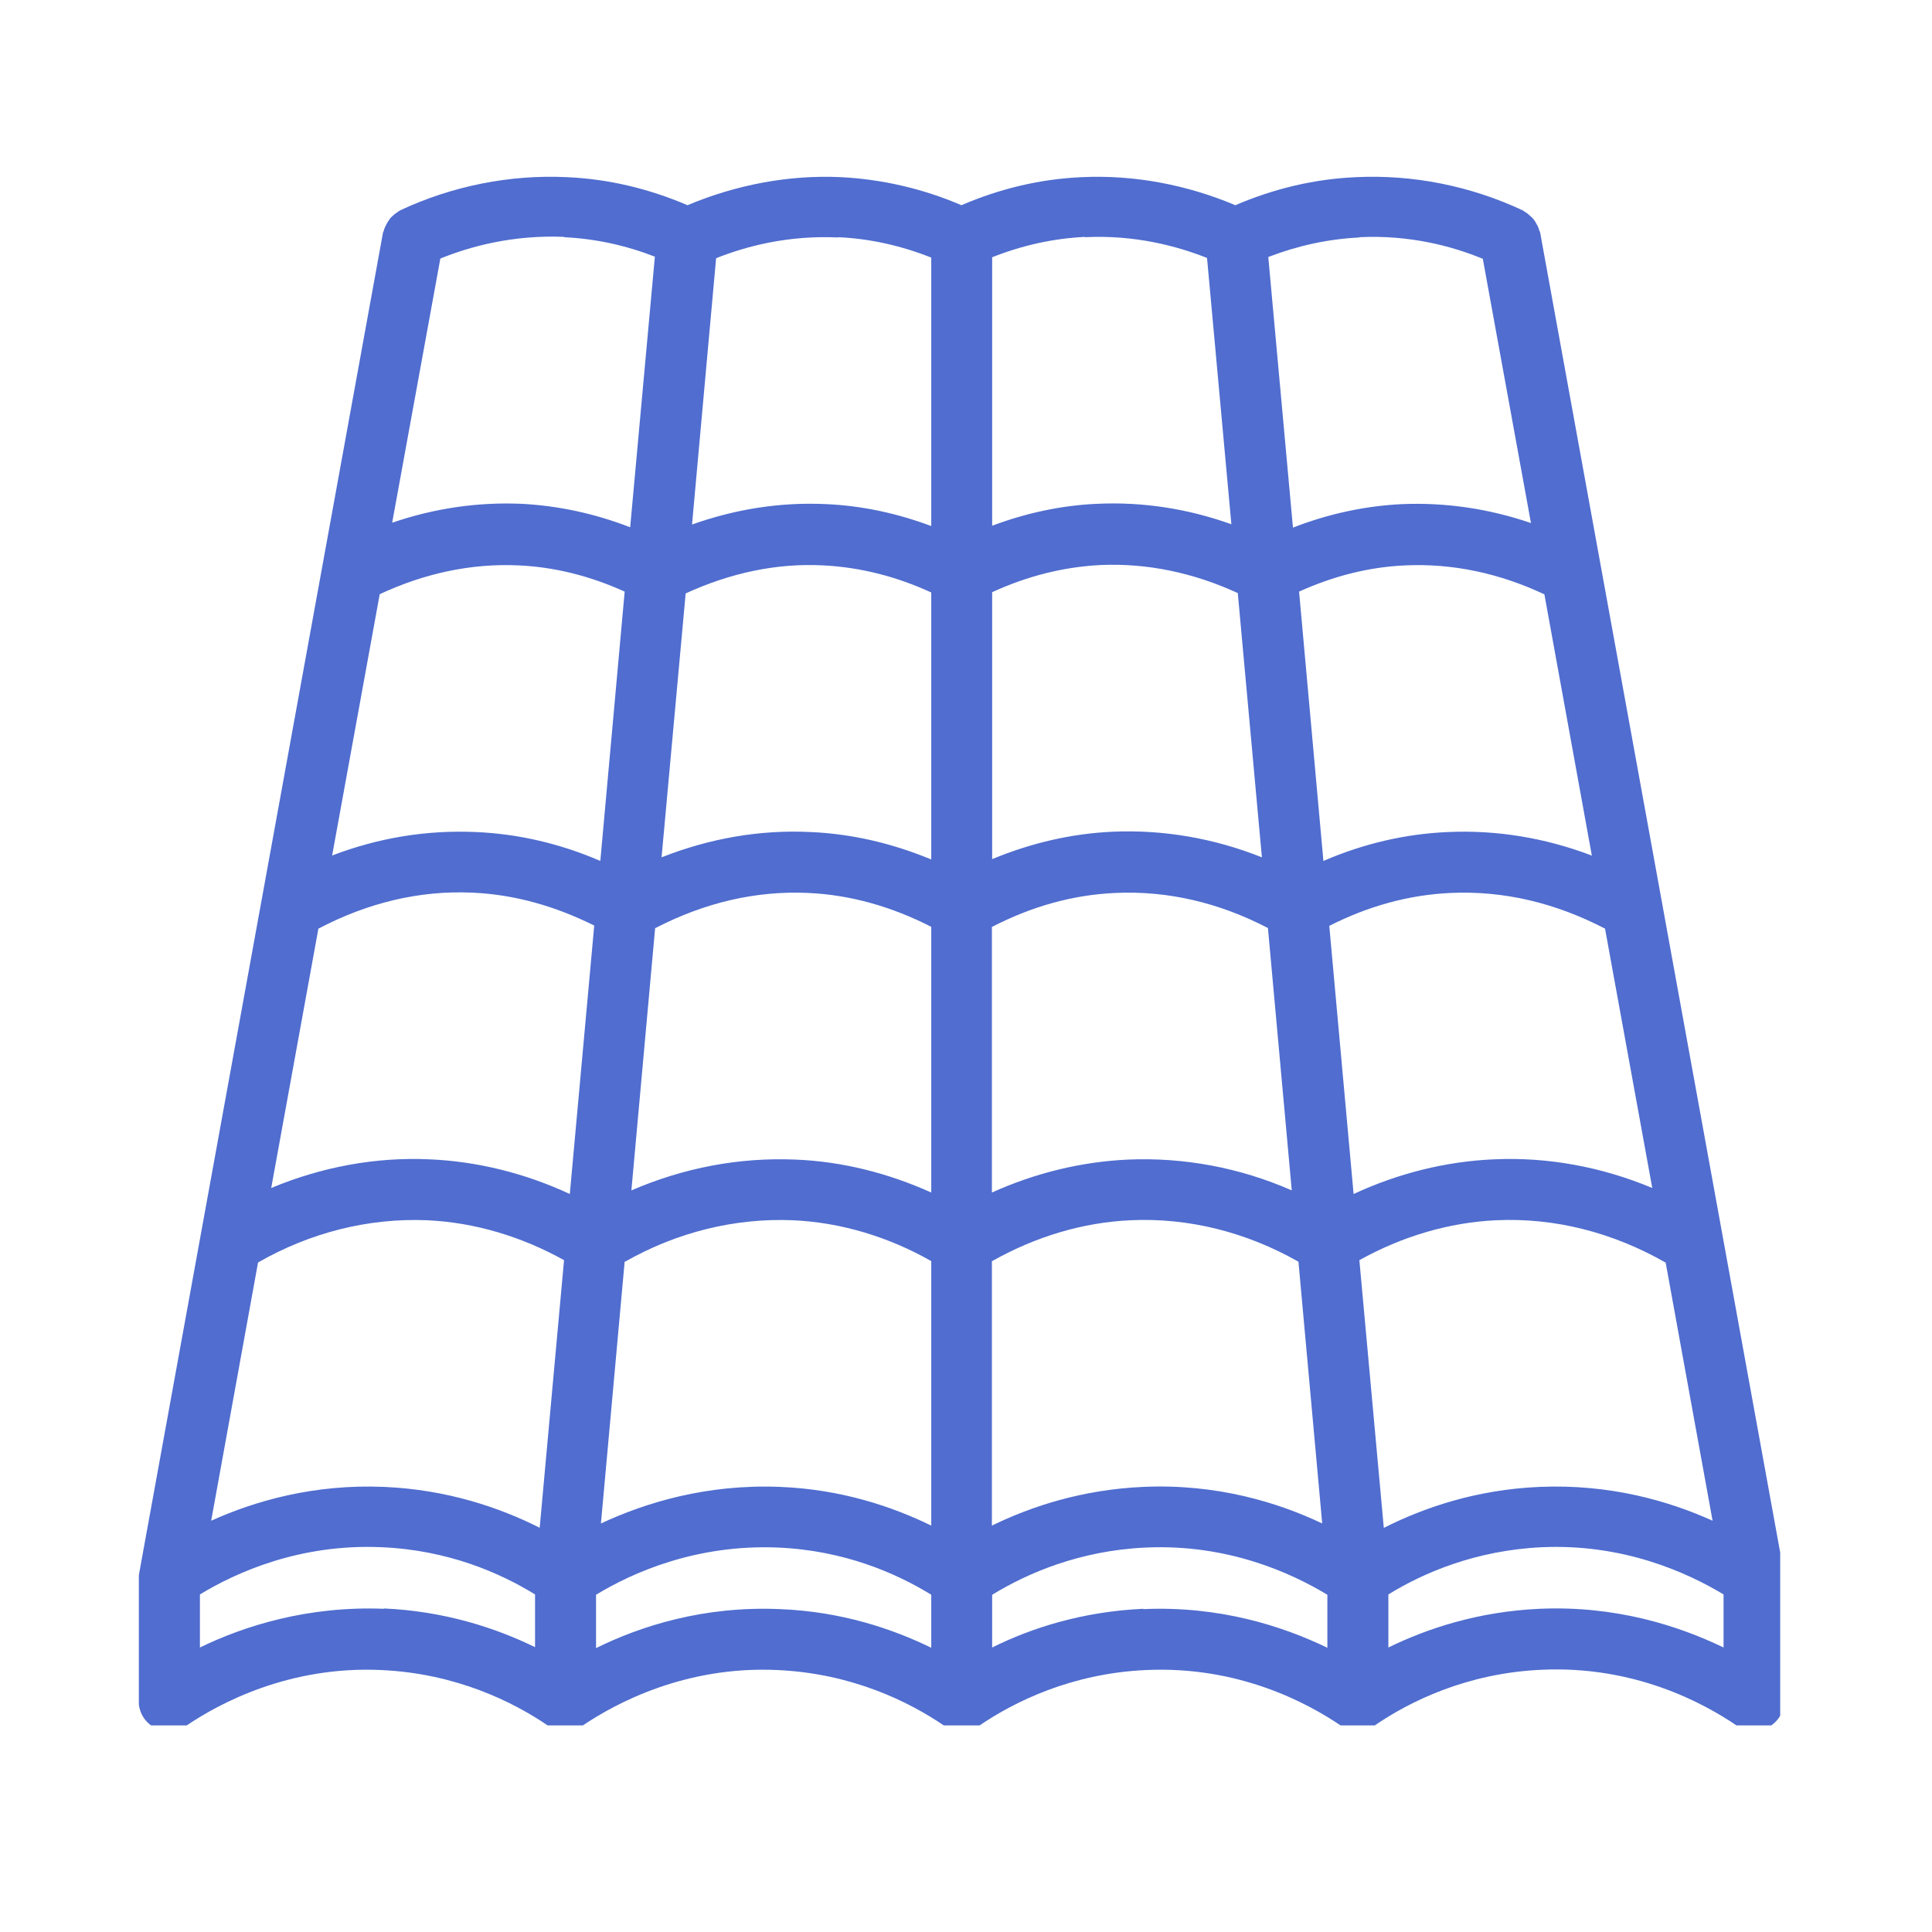 <svg xmlns="http://www.w3.org/2000/svg" xmlns:xlink="http://www.w3.org/1999/xlink" width="150" zoomAndPan="magnify" viewBox="0 0 112.5 112.5" height="150" preserveAspectRatio="xMidYMid meet" version="1.0"><defs><clipPath id="4b43b06594"><path d="M 8.086 10.121 L 103.66 10.121 L 103.66 100.469 L 8.086 100.469 Z M 8.086 10.121 " clip-rule="nonzero"/></clipPath></defs><g clip-path="url(#4b43b06594)"><path fill="#506dcf" d="M 103.875 91.602 C 103.875 91.602 103.875 91.586 103.875 91.586 L 89.68 13.527 C 89.68 13.527 89.645 13.438 89.625 13.402 C 89.59 13.277 89.555 13.172 89.484 13.066 C 89.43 12.961 89.379 12.871 89.309 12.781 C 89.234 12.691 89.164 12.621 89.078 12.551 C 88.988 12.461 88.883 12.391 88.773 12.32 C 88.738 12.301 88.703 12.266 88.668 12.25 C 85.633 10.828 82.281 10.156 78.961 10.316 C 76.531 10.422 74.172 10.988 71.934 11.949 C 69.113 10.758 66.043 10.172 62.992 10.316 C 60.562 10.422 58.219 10.988 55.984 11.949 C 53.746 10.988 51.387 10.441 48.973 10.316 C 45.938 10.172 42.871 10.758 40.031 11.949 C 37.793 10.988 35.434 10.422 33.004 10.316 C 29.703 10.156 26.332 10.828 23.297 12.25 C 23.262 12.266 23.227 12.301 23.191 12.32 C 23.086 12.391 22.977 12.461 22.891 12.551 C 22.801 12.621 22.73 12.691 22.676 12.781 C 22.605 12.871 22.551 12.961 22.5 13.066 C 22.445 13.172 22.391 13.277 22.355 13.402 C 22.355 13.457 22.32 13.492 22.305 13.527 L 8.109 91.586 C 8.09 91.711 8.074 91.816 8.074 91.922 L 8.074 99.039 C 8.074 99.695 8.426 100.297 9.012 100.602 C 9.598 100.902 10.289 100.867 10.84 100.492 C 12.773 99.18 16.84 96.996 22.195 97.246 C 26.562 97.441 29.898 99.109 31.922 100.492 C 31.938 100.492 31.973 100.512 32.012 100.527 C 32.098 100.582 32.203 100.637 32.312 100.672 C 32.363 100.688 32.398 100.707 32.453 100.723 C 32.613 100.758 32.754 100.797 32.914 100.797 C 33.074 100.797 33.215 100.777 33.375 100.723 C 33.43 100.723 33.465 100.688 33.52 100.672 C 33.59 100.637 33.66 100.617 33.73 100.582 C 33.766 100.582 33.785 100.547 33.82 100.527 C 33.836 100.527 33.871 100.512 33.91 100.492 C 35.844 99.18 39.906 96.996 45.266 97.246 C 49.629 97.441 52.965 99.109 54.988 100.492 C 55.008 100.492 55.043 100.492 55.059 100.527 C 55.094 100.547 55.133 100.582 55.168 100.602 C 55.309 100.688 55.469 100.742 55.645 100.758 C 55.664 100.758 55.699 100.758 55.715 100.758 C 55.895 100.797 56.07 100.797 56.25 100.758 C 56.301 100.758 56.355 100.742 56.426 100.723 C 56.586 100.688 56.746 100.617 56.906 100.527 C 56.941 100.527 56.957 100.512 56.996 100.492 C 56.996 100.492 56.996 100.492 57.012 100.492 C 59.035 99.109 62.371 97.441 66.734 97.246 C 72.148 96.996 76.16 99.18 78.094 100.492 C 78.109 100.492 78.145 100.512 78.164 100.527 C 78.27 100.582 78.359 100.637 78.465 100.672 C 78.52 100.672 78.555 100.707 78.605 100.723 C 78.766 100.758 78.91 100.797 79.07 100.797 C 79.227 100.797 79.371 100.777 79.531 100.723 C 79.582 100.723 79.637 100.688 79.672 100.672 C 79.742 100.637 79.812 100.617 79.887 100.582 C 79.922 100.582 79.938 100.547 79.973 100.512 C 79.992 100.512 80.027 100.492 80.043 100.477 C 82.066 99.09 85.402 97.422 89.77 97.23 C 95.18 96.98 99.191 99.164 101.125 100.477 C 101.676 100.848 102.367 100.883 102.953 100.582 C 103.539 100.281 103.895 99.676 103.895 99.02 L 103.895 91.906 C 103.895 91.797 103.895 91.691 103.859 91.586 Z M 22.09 34.609 C 24.715 33.383 27.434 32.797 30.184 32.922 C 32.293 33.012 34.371 33.543 36.375 34.449 L 34.957 50.133 C 32.613 49.121 30.184 48.555 27.699 48.449 C 24.824 48.324 22.039 48.785 19.34 49.816 L 22.109 34.609 Z M 38.168 54.039 C 41.023 52.566 44.004 51.855 47.059 51.996 C 49.523 52.105 51.938 52.797 54.227 53.969 L 54.227 69.441 C 51.707 68.305 49.027 67.629 46.312 67.523 C 43.047 67.383 39.801 68.004 36.766 69.316 L 38.148 54.039 Z M 57.773 53.969 C 60.082 52.777 62.477 52.105 64.945 51.996 C 68.016 51.855 70.996 52.566 73.832 54.039 L 75.219 69.316 C 72.184 67.984 68.918 67.383 65.672 67.523 C 62.957 67.648 60.277 68.305 57.758 69.441 L 57.758 53.969 Z M 77.402 53.914 C 79.672 52.762 82.031 52.105 84.48 51.996 C 87.586 51.855 90.586 52.582 93.461 54.074 L 96.211 69.176 C 93.266 67.949 90.141 67.363 86.984 67.508 C 84.18 67.629 81.41 68.324 78.82 69.527 L 77.402 53.895 Z M 92.68 49.816 C 89.965 48.785 87.16 48.324 84.32 48.449 C 81.836 48.555 79.406 49.121 77.062 50.133 L 75.645 34.449 C 77.648 33.543 79.727 33.012 81.836 32.922 C 84.605 32.797 87.32 33.383 89.93 34.609 L 92.695 49.832 Z M 72.078 34.555 L 73.48 49.922 C 70.676 48.805 67.746 48.305 64.801 48.43 C 62.387 48.539 60.047 49.086 57.773 50.027 L 57.773 34.484 C 59.816 33.543 61.926 33.012 64.074 32.902 C 66.809 32.781 69.488 33.348 72.078 34.535 Z M 54.227 50.047 C 51.953 49.105 49.613 48.555 47.199 48.449 C 44.234 48.305 41.324 48.82 38.523 49.922 L 39.926 34.555 C 42.516 33.367 45.211 32.781 47.926 32.922 C 50.074 33.027 52.184 33.562 54.227 34.5 Z M 18.543 54.074 C 21.418 52.566 24.434 51.836 27.52 51.98 C 29.953 52.086 32.328 52.762 34.602 53.895 L 33.18 69.527 C 30.59 68.324 27.82 67.629 25.02 67.508 C 21.879 67.363 18.738 67.949 15.793 69.176 L 18.543 54.055 Z M 15.012 73.523 C 18.062 71.766 21.469 70.914 24.875 71.055 C 27.625 71.18 30.359 71.996 32.844 73.379 L 31.426 88.961 C 29.102 87.789 26.047 86.742 22.375 86.582 C 18.293 86.406 14.852 87.398 12.297 88.551 L 15.027 73.504 Z M 36.395 73.469 C 39.426 71.746 42.797 70.914 46.172 71.055 C 48.957 71.18 51.723 72.012 54.227 73.434 L 54.227 88.836 C 51.938 87.719 48.973 86.723 45.426 86.582 C 41.148 86.406 37.582 87.504 34.992 88.711 L 36.375 73.449 Z M 57.773 73.434 C 60.293 72.012 63.047 71.18 65.832 71.055 C 69.203 70.895 72.574 71.746 75.609 73.469 L 76.992 88.711 C 74.418 87.488 70.852 86.387 66.559 86.582 C 63.008 86.742 60.047 87.719 57.758 88.836 L 57.758 73.434 Z M 80.578 88.961 L 79.156 73.379 C 81.641 71.996 84.375 71.18 87.125 71.055 C 90.531 70.895 93.922 71.766 96.992 73.523 L 99.723 88.551 C 97.168 87.398 93.742 86.406 89.645 86.582 C 85.953 86.742 82.918 87.789 80.594 88.961 Z M 79.141 13.812 C 82.102 13.668 84.586 14.344 86.344 15.07 L 89.148 30.457 C 86.699 29.621 84.195 29.25 81.641 29.355 C 79.477 29.461 77.348 29.922 75.289 30.723 L 73.852 14.965 C 75.555 14.309 77.328 13.918 79.156 13.828 Z M 63.168 13.812 C 66.078 13.668 68.527 14.324 70.285 15.02 L 71.703 30.527 C 69.168 29.621 66.559 29.215 63.898 29.336 C 61.805 29.426 59.762 29.871 57.773 30.613 L 57.773 14.98 C 59.516 14.289 61.324 13.883 63.188 13.793 Z M 48.812 13.812 C 50.676 13.898 52.488 14.309 54.227 15 L 54.227 30.633 C 52.238 29.887 50.18 29.445 48.105 29.355 C 45.441 29.23 42.836 29.641 40.297 30.543 L 41.699 15.035 C 43.438 14.344 45.887 13.688 48.812 13.828 Z M 32.844 13.812 C 34.672 13.898 36.445 14.289 38.133 14.945 L 36.695 30.703 C 34.637 29.906 32.508 29.445 30.344 29.336 C 27.785 29.23 25.266 29.605 22.836 30.438 L 25.641 15.055 C 27.395 14.344 29.879 13.668 32.863 13.793 Z M 22.355 93.68 C 17.938 93.504 14.23 94.672 11.641 95.934 L 11.641 92.844 C 13.77 91.551 17.477 89.883 22.215 90.094 C 26.066 90.254 29.117 91.586 31.156 92.844 L 31.156 95.914 C 28.867 94.797 25.906 93.82 22.355 93.66 Z M 34.707 95.949 L 34.707 92.863 C 36.836 91.566 40.547 89.918 45.281 90.113 C 49.133 90.273 52.184 91.602 54.227 92.863 L 54.227 95.949 C 51.938 94.832 48.973 93.84 45.426 93.699 C 40.953 93.504 37.297 94.691 34.707 95.969 Z M 66.578 93.68 C 63.027 93.84 60.062 94.797 57.773 95.934 L 57.773 92.863 C 59.832 91.605 62.867 90.289 66.719 90.113 C 71.457 89.898 75.148 91.566 77.293 92.863 L 77.293 95.949 C 74.688 94.691 71.031 93.504 66.578 93.699 Z M 89.645 93.68 C 86.094 93.84 83.133 94.816 80.844 95.934 L 80.844 92.844 C 82.883 91.586 85.938 90.273 89.785 90.094 C 94.523 89.883 98.215 91.551 100.363 92.844 L 100.363 95.934 C 97.754 94.672 94.082 93.484 89.645 93.68 Z M 89.645 93.68 " fill-opacity="1" fill-rule="nonzero"/></g></svg>